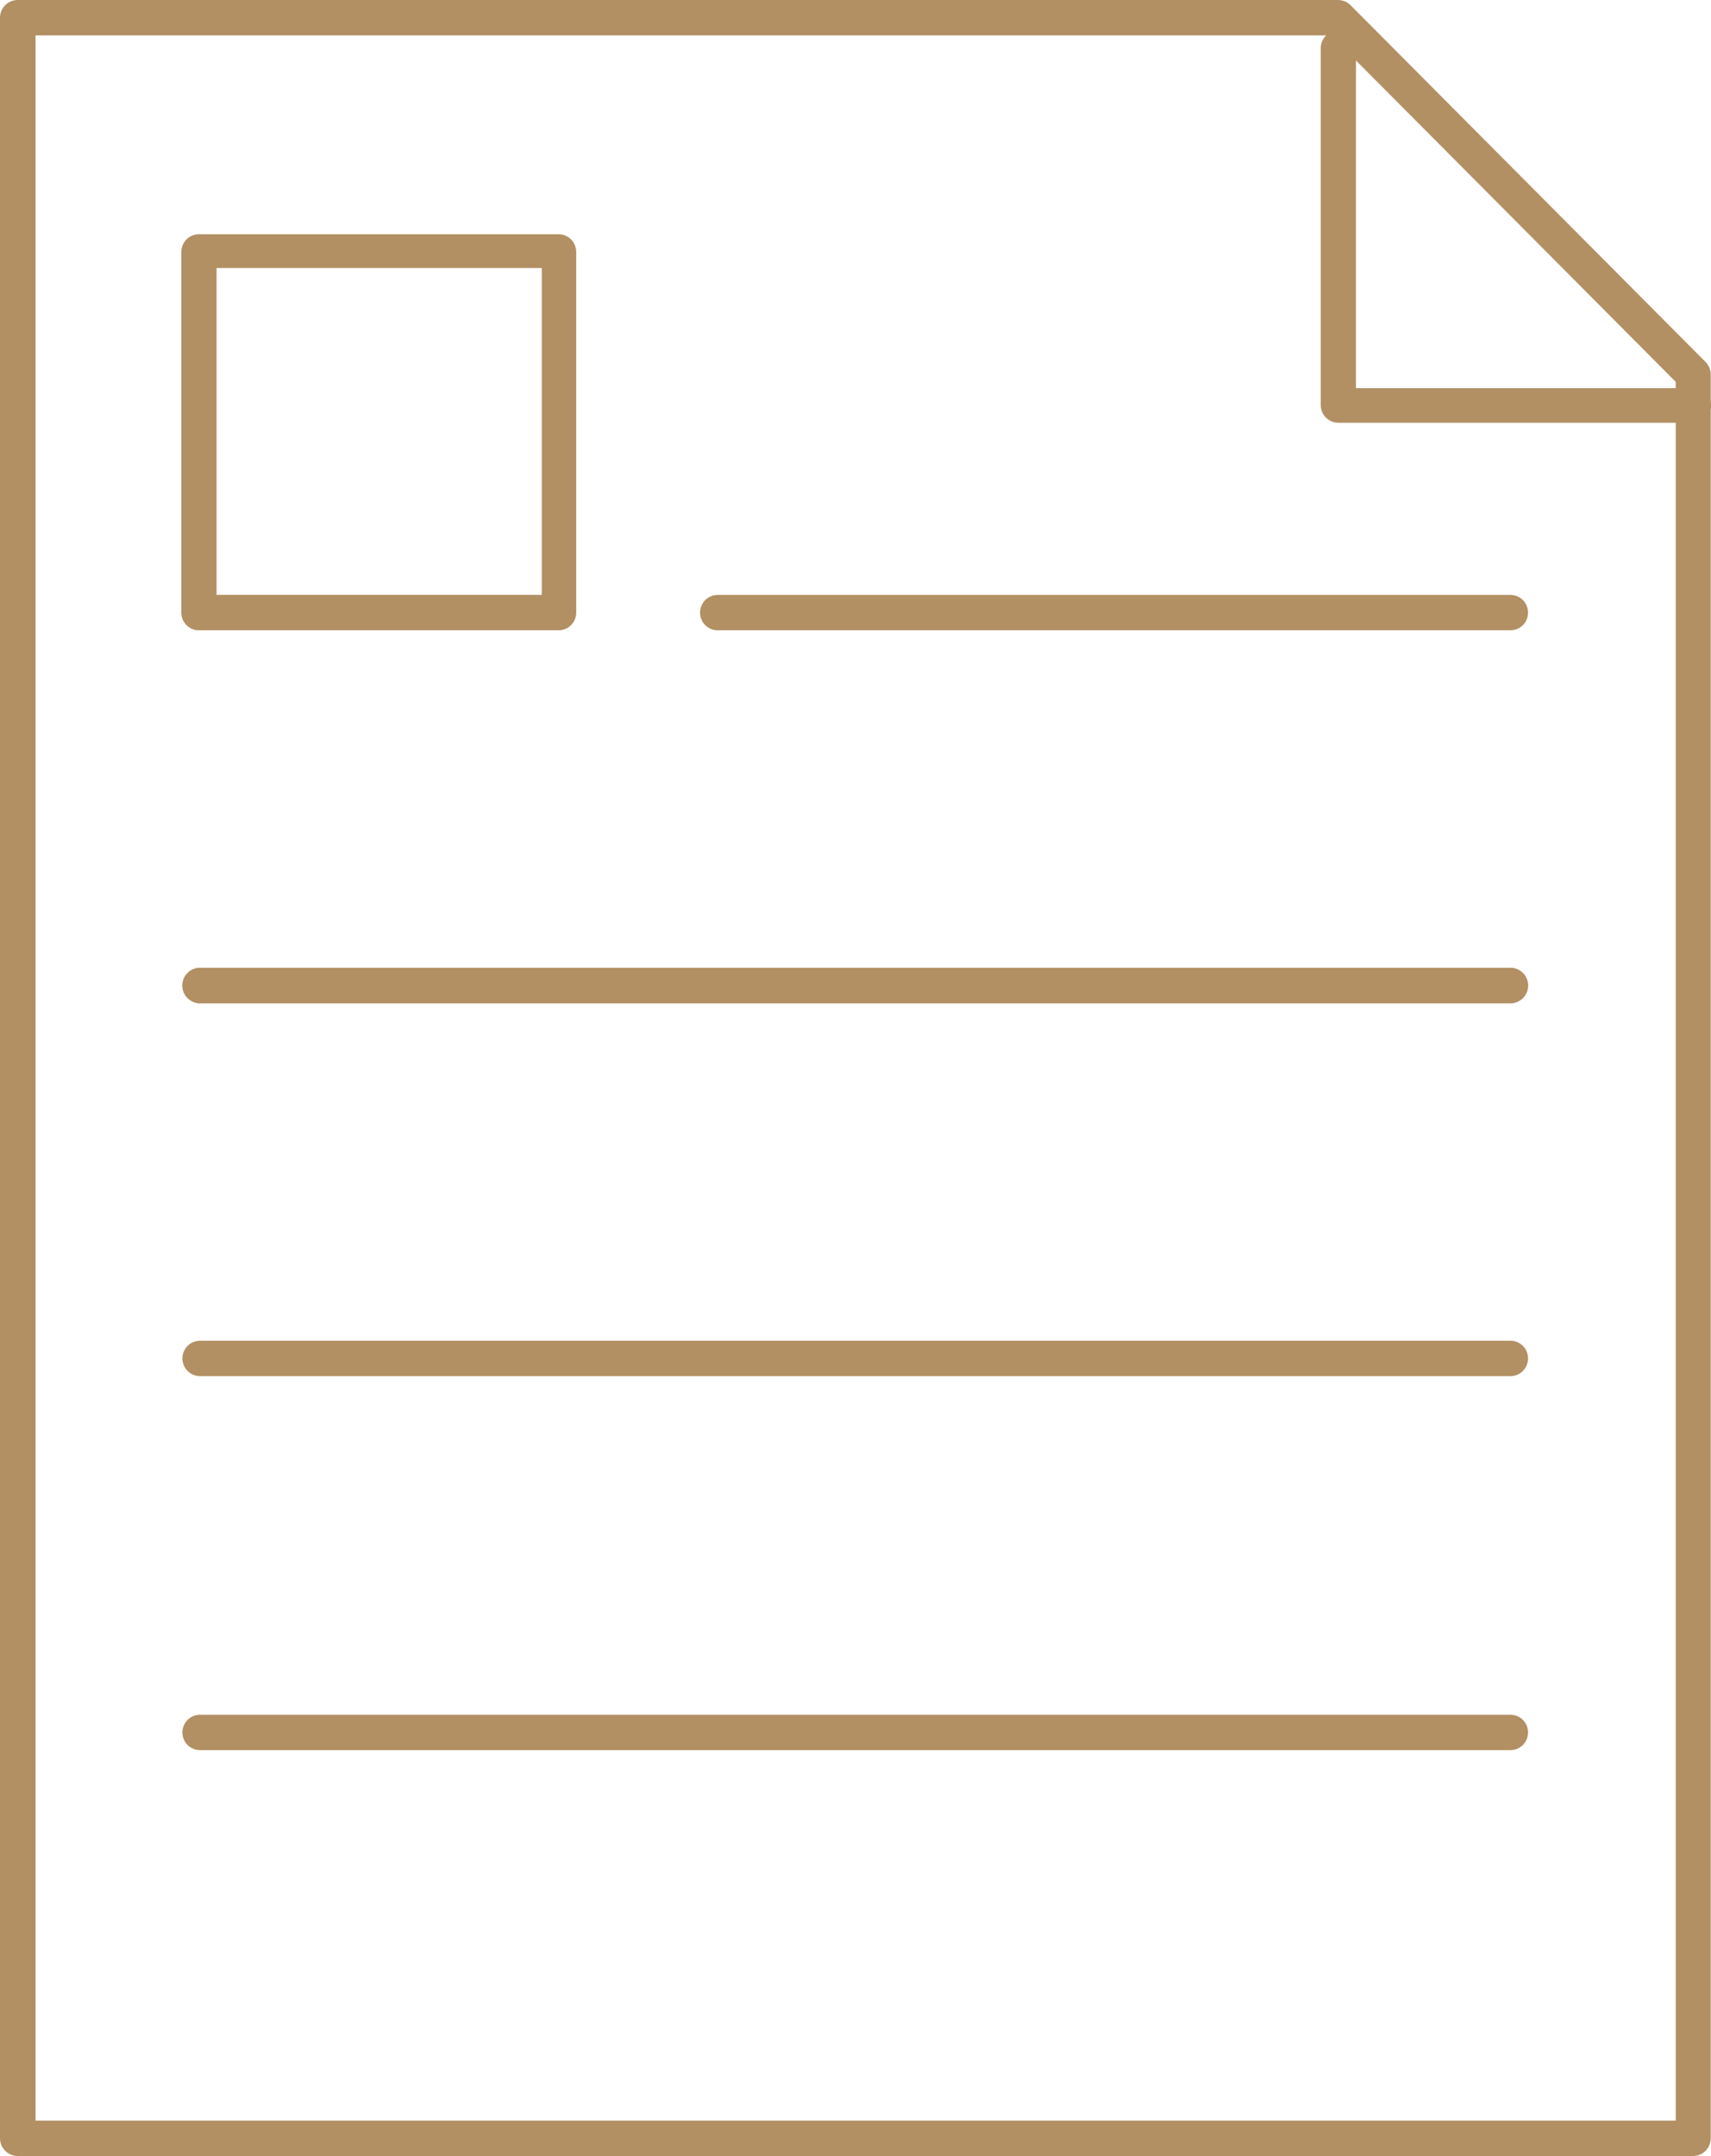 <svg width="50" height="63" viewBox="0 0 50 63" fill="none" xmlns="http://www.w3.org/2000/svg">
<path d="M49.485 63H0.515C0.378 63 0.247 62.945 0.151 62.848C0.054 62.751 0 62.62 0 62.483V0.517C0 0.38 0.054 0.249 0.151 0.152C0.247 0.054 0.378 0 0.515 0H39.102C39.238 0.001 39.369 0.055 39.466 0.151L49.842 10.578C49.937 10.676 49.991 10.807 49.992 10.944V62.483C49.992 62.618 49.939 62.749 49.844 62.846C49.749 62.943 49.62 62.998 49.485 63ZM1.038 61.965H48.97V11.159L38.896 1.035H1.038V61.965Z" fill="#B29063"/>
<path d="M49.485 12.353H39.11C38.973 12.353 38.842 12.299 38.746 12.202C38.649 12.105 38.595 11.973 38.595 11.836V1.409C38.595 1.272 38.649 1.14 38.746 1.043C38.842 0.946 38.973 0.892 39.11 0.892C39.246 0.892 39.377 0.946 39.474 1.043C39.57 1.14 39.625 1.272 39.625 1.409V11.342H49.485C49.622 11.342 49.753 11.397 49.849 11.494C49.946 11.591 50 11.723 50 11.86C50 11.997 49.946 12.129 49.849 12.226C49.753 12.323 49.622 12.377 49.485 12.377V12.353Z" fill="#B29063"/>
<path d="M44.139 40.212H5.845C5.709 40.212 5.578 40.157 5.481 40.06C5.385 39.963 5.33 39.831 5.33 39.694C5.33 39.557 5.385 39.425 5.481 39.328C5.578 39.231 5.709 39.177 5.845 39.177H44.139C44.276 39.177 44.407 39.231 44.503 39.328C44.6 39.425 44.654 39.557 44.654 39.694C44.654 39.831 44.6 39.963 44.503 40.06C44.407 40.157 44.276 40.212 44.139 40.212Z" fill="#B29063"/>
<path d="M44.139 51.14H5.845C5.709 51.14 5.578 51.086 5.481 50.989C5.385 50.892 5.33 50.76 5.33 50.623C5.33 50.486 5.385 50.354 5.481 50.257C5.578 50.16 5.709 50.106 5.845 50.106H44.139C44.276 50.106 44.407 50.16 44.503 50.257C44.6 50.354 44.654 50.486 44.654 50.623C44.654 50.76 44.6 50.892 44.503 50.989C44.407 51.086 44.276 51.14 44.139 51.14Z" fill="#B29063"/>
<path d="M44.139 18.418H20.973C20.836 18.418 20.705 18.364 20.608 18.267C20.512 18.17 20.458 18.038 20.458 17.901C20.458 17.764 20.512 17.632 20.608 17.535C20.705 17.438 20.836 17.384 20.973 17.384H44.139C44.276 17.384 44.407 17.438 44.503 17.535C44.6 17.632 44.654 17.764 44.654 17.901C44.654 18.038 44.6 18.17 44.503 18.267C44.407 18.364 44.276 18.418 44.139 18.418Z" fill="#B29063"/>
<path d="M44.139 29.315H5.845C5.777 29.315 5.711 29.302 5.648 29.276C5.586 29.25 5.529 29.212 5.481 29.164C5.433 29.116 5.395 29.059 5.369 28.996C5.344 28.933 5.33 28.866 5.33 28.798C5.33 28.73 5.344 28.663 5.369 28.6C5.395 28.537 5.433 28.48 5.481 28.432C5.529 28.384 5.586 28.346 5.648 28.32C5.711 28.294 5.777 28.281 5.845 28.281H44.139C44.276 28.281 44.407 28.335 44.503 28.432C44.6 28.529 44.654 28.661 44.654 28.798C44.654 28.935 44.6 29.067 44.503 29.164C44.407 29.261 44.276 29.315 44.139 29.315Z" fill="#B29063"/>
<path d="M44.139 29.315H5.845C5.777 29.315 5.711 29.302 5.648 29.276C5.586 29.25 5.529 29.212 5.481 29.164C5.433 29.116 5.395 29.059 5.369 28.996C5.344 28.933 5.33 28.866 5.33 28.798C5.33 28.73 5.344 28.663 5.369 28.6C5.395 28.537 5.433 28.48 5.481 28.432C5.529 28.384 5.586 28.346 5.648 28.32C5.711 28.294 5.777 28.281 5.845 28.281H44.139C44.276 28.281 44.407 28.335 44.503 28.432C44.6 28.529 44.654 28.661 44.654 28.798C44.654 28.935 44.6 29.067 44.503 29.164C44.407 29.261 44.276 29.315 44.139 29.315Z" fill="#B29063"/>
<path d="M16.323 18.418H5.813C5.677 18.418 5.546 18.364 5.449 18.267C5.353 18.17 5.299 18.038 5.299 17.901V7.362C5.299 7.225 5.353 7.094 5.449 6.996C5.546 6.899 5.677 6.845 5.813 6.845H16.323C16.46 6.845 16.591 6.899 16.688 6.996C16.784 7.094 16.838 7.225 16.838 7.362V17.917C16.834 18.051 16.778 18.179 16.682 18.272C16.586 18.366 16.457 18.418 16.323 18.418ZM6.328 17.383H15.832V7.832H6.328V17.383Z" fill="#B29063"/>
</svg>
